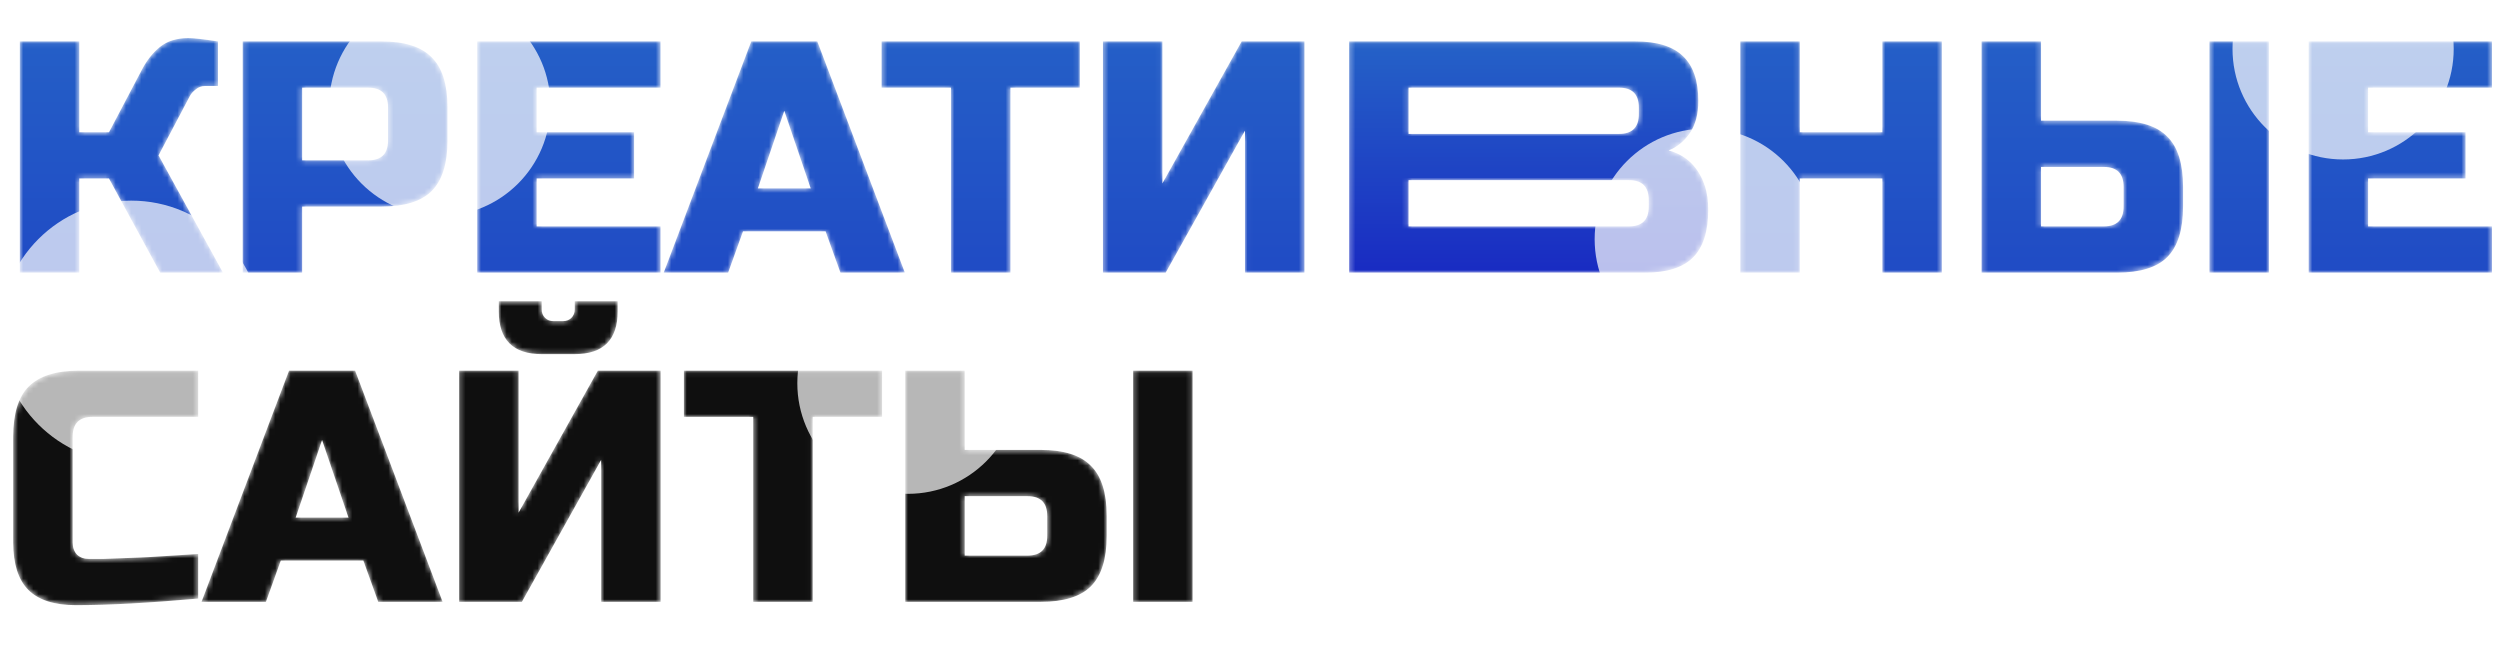 <?xml version="1.0" encoding="UTF-8"?> <svg xmlns="http://www.w3.org/2000/svg" width="486" height="128" viewBox="0 0 486 128" fill="none"> <mask id="mask0_1942_74" style="mask-type:alpha" maskUnits="userSpaceOnUse" x="2" y="7" width="483" height="111"> <path d="M36.599 7.412C37.669 7.412 39.596 7.626 42.378 8.054V16.722H39.81C39.167 16.722 38.59 16.936 38.076 17.364C37.562 17.749 37.177 18.177 36.92 18.648L30.82 30.206L43.341 53H31.141L21.189 34.7H15.41V53H3.853V8.054H15.41V25.711H21.189L27.61 13.511C28.552 11.714 29.707 10.258 31.077 9.145C32.49 7.99 34.33 7.412 36.599 7.412ZM47.181 8.054H74.149C78.643 8.054 81.897 9.081 83.909 11.136C85.963 13.148 86.991 16.401 86.991 20.895V27.316C86.991 31.811 85.963 35.086 83.909 37.14C81.897 39.152 78.643 40.158 74.149 40.158H58.739V53H47.181V8.054ZM75.433 20.895C75.433 18.327 74.149 17.043 71.58 17.043H58.739V31.169H71.58C74.149 31.169 75.433 29.885 75.433 27.316V20.895ZM128.403 53H92.767V8.054H128.403V17.043H104.325V25.711H123.266V34.7H104.325V44.011H128.403V53ZM141.551 53H129.03L146.045 8.054H158.887L175.902 53H163.382L160.492 44.974H144.44L141.551 53ZM147.329 36.627H157.603L152.466 21.538L147.329 36.627ZM196.427 53H184.869V17.043H171.385V8.054H209.911V17.043H196.427V53ZM253.58 53H242.023V25.39L226.612 53H214.413V8.054H225.97V35.664L241.381 8.054H253.58V53ZM377.483 53H365.926V34.7H349.874V53H338.316V8.054H349.874V25.711H365.926V8.054H377.483V53ZM396.776 23.464H411.544C416.039 23.464 419.292 24.491 421.304 26.546C423.359 28.558 424.386 31.811 424.386 36.306V40.158C424.386 44.653 423.359 47.928 421.304 49.982C419.292 51.994 416.039 53 411.544 53H385.219V8.054H396.776V23.464ZM441.08 53H429.523V8.054H441.08V53ZM412.828 36.306C412.828 33.737 411.544 32.453 408.976 32.453H396.776V44.011H408.976C411.544 44.011 412.828 42.727 412.828 40.158V36.306ZM484.437 53H448.801V8.054H484.437V17.043H460.358V25.711H479.3V34.7H460.358V44.011H484.437V53ZM38.525 116.358C28.98 117.214 21.061 117.642 14.768 117.642C10.573 117.642 7.491 116.658 5.522 114.688C3.553 112.719 2.568 109.637 2.568 105.442V84.895C2.568 80.401 3.574 77.148 5.586 75.136C7.641 73.081 10.915 72.054 15.41 72.054H38.525V81.043H17.979C15.41 81.043 14.126 82.327 14.126 84.895V105.442C14.126 106.427 14.404 107.219 14.961 107.818C15.56 108.375 16.309 108.653 17.208 108.653C18.107 108.653 19.091 108.653 20.162 108.653C21.232 108.61 22.345 108.567 23.5 108.524C24.656 108.482 25.812 108.439 26.968 108.396C28.166 108.353 29.686 108.268 31.527 108.139C33.41 108.011 35.743 107.861 38.525 107.69V116.358ZM51.696 117H39.175L56.19 72.054H69.032L86.047 117H73.527L70.637 108.974H54.585L51.696 117ZM57.474 100.627H67.748L62.611 85.538L57.474 100.627ZM116.865 117V89.39L101.455 117H89.255V72.054H100.813V99.664L116.223 72.054H128.423V117H116.865ZM105.308 68.843C99.743 68.843 96.96 66.061 96.96 60.496V58.57H105.308V60.175C105.308 60.817 105.522 61.352 105.95 61.78C106.378 62.208 106.913 62.422 107.555 62.422H109.481C110.123 62.422 110.658 62.208 111.087 61.78C111.515 61.352 111.729 60.817 111.729 60.175V58.57H120.076V60.496C120.076 66.061 117.293 68.843 111.729 68.843H105.308ZM157.989 117H146.432V81.043H132.948V72.054H171.473V81.043H157.989V117ZM187.533 87.464H202.301C206.795 87.464 210.049 88.491 212.061 90.546C214.115 92.558 215.143 95.811 215.143 100.306V104.158C215.143 108.653 214.115 111.927 212.061 113.982C210.049 115.994 206.795 117 202.301 117H175.975V72.054H187.533V87.464ZM231.837 117H220.279V72.054H231.837V117ZM203.585 100.306C203.585 97.737 202.301 96.453 199.732 96.453H187.533V108.011H199.732C202.301 108.011 203.585 106.727 203.585 104.158V100.306Z" fill="url(#paint0_linear_1942_74)"></path> <path d="M262.267 8.054H317.95C322.145 8.054 325.227 9.017 327.196 10.943C329.165 12.827 330.15 15.716 330.15 19.611C330.15 22.18 329.593 24.277 328.481 25.904C327.368 27.488 325.998 28.601 324.371 29.243C327.838 30.184 330.193 32.496 331.434 36.177C331.862 37.504 332.076 39.045 332.076 40.8C332.076 44.995 331.092 48.077 329.123 50.046C327.154 52.015 324.071 53 319.877 53H262.267V8.054ZM320.519 38.874C320.519 36.306 319.234 35.022 316.666 35.022H273.824V44.011H316.666C319.234 44.011 320.519 42.727 320.519 40.158V38.874ZM318.592 20.895C318.592 18.327 317.308 17.043 314.74 17.043H273.824V26.032H314.74C317.308 26.032 318.592 24.748 318.592 22.18V20.895Z" fill="url(#paint1_linear_1942_74)"></path> </mask> <g mask="url(#mask0_1942_74)"> <path d="M36.599 7.412C37.669 7.412 39.596 7.626 42.378 8.054V16.722H39.81C39.167 16.722 38.59 16.936 38.076 17.364C37.562 17.749 37.177 18.177 36.92 18.648L30.82 30.206L43.341 53H31.141L21.189 34.7H15.41V53H3.853V8.054H15.41V25.711H21.189L27.61 13.511C28.552 11.714 29.707 10.258 31.077 9.145C32.49 7.99 34.33 7.412 36.599 7.412ZM47.181 8.054H74.149C78.643 8.054 81.897 9.081 83.909 11.136C85.963 13.148 86.991 16.401 86.991 20.895V27.316C86.991 31.811 85.963 35.086 83.909 37.14C81.897 39.152 78.643 40.158 74.149 40.158H58.739V53H47.181V8.054ZM75.433 20.895C75.433 18.327 74.149 17.043 71.58 17.043H58.739V31.169H71.58C74.149 31.169 75.433 29.885 75.433 27.316V20.895ZM128.403 53H92.767V8.054H128.403V17.043H104.325V25.711H123.266V34.7H104.325V44.011H128.403V53ZM141.551 53H129.03L146.045 8.054H158.887L175.902 53H163.382L160.492 44.974H144.44L141.551 53ZM147.329 36.627H157.603L152.466 21.538L147.329 36.627ZM196.427 53H184.869V17.043H171.385V8.054H209.911V17.043H196.427V53ZM253.58 53H242.023V25.39L226.612 53H214.413V8.054H225.97V35.664L241.381 8.054H253.58V53ZM377.483 53H365.926V34.7H349.874V53H338.316V8.054H349.874V25.711H365.926V8.054H377.483V53ZM396.776 23.464H411.544C416.039 23.464 419.292 24.491 421.304 26.546C423.359 28.558 424.386 31.811 424.386 36.306V40.158C424.386 44.653 423.359 47.928 421.304 49.982C419.292 51.994 416.039 53 411.544 53H385.219V8.054H396.776V23.464ZM441.08 53H429.523V8.054H441.08V53ZM412.828 36.306C412.828 33.737 411.544 32.453 408.976 32.453H396.776V44.011H408.976C411.544 44.011 412.828 42.727 412.828 40.158V36.306ZM484.437 53H448.801V8.054H484.437V17.043H460.358V25.711H479.3V34.7H460.358V44.011H484.437V53Z" fill="url(#paint2_linear_1942_74)"></path> <path d="M38.525 116.358C28.98 117.214 21.061 117.642 14.768 117.642C10.573 117.642 7.491 116.658 5.522 114.688C3.553 112.719 2.568 109.637 2.568 105.442V84.895C2.568 80.401 3.574 77.148 5.586 75.136C7.641 73.081 10.915 72.054 15.41 72.054H38.525V81.043H17.979C15.41 81.043 14.126 82.327 14.126 84.895V105.442C14.126 106.427 14.404 107.219 14.961 107.818C15.56 108.375 16.309 108.653 17.208 108.653C18.107 108.653 19.091 108.653 20.162 108.653C21.232 108.61 22.345 108.567 23.5 108.524C24.656 108.482 25.812 108.439 26.968 108.396C28.166 108.353 29.686 108.268 31.527 108.139C33.41 108.011 35.743 107.861 38.525 107.69V116.358ZM51.696 117H39.175L56.19 72.054H69.032L86.047 117H73.527L70.637 108.974H54.585L51.696 117ZM57.474 100.627H67.748L62.611 85.538L57.474 100.627ZM116.865 117V89.39L101.455 117H89.255V72.054H100.813V99.664L116.223 72.054H128.423V117H116.865ZM105.308 68.843C99.743 68.843 96.96 66.061 96.96 60.496V58.57H105.308V60.175C105.308 60.817 105.522 61.352 105.95 61.78C106.378 62.208 106.913 62.422 107.555 62.422H109.481C110.123 62.422 110.658 62.208 111.087 61.78C111.515 61.352 111.729 60.817 111.729 60.175V58.57H120.076V60.496C120.076 66.061 117.293 68.843 111.729 68.843H105.308ZM157.989 117H146.432V81.043H132.948V72.054H171.473V81.043H157.989V117ZM187.533 87.464H202.301C206.795 87.464 210.049 88.491 212.061 90.546C214.115 92.558 215.143 95.811 215.143 100.306V104.158C215.143 108.653 214.115 111.927 212.061 113.982C210.049 115.994 206.795 117 202.301 117H175.975V72.054H187.533V87.464ZM231.837 117H220.279V72.054H231.837V117ZM203.585 100.306C203.585 97.737 202.301 96.453 199.732 96.453H187.533V108.011H199.732C202.301 108.011 203.585 106.727 203.585 104.158V100.306Z" fill="#0F0F0F"></path> <path d="M262.267 8.054H317.95C322.145 8.054 325.227 9.017 327.196 10.943C329.165 12.827 330.15 15.716 330.15 19.611C330.15 22.18 329.593 24.277 328.481 25.904C327.368 27.488 325.998 28.601 324.371 29.243C327.838 30.184 330.193 32.496 331.434 36.177C331.862 37.504 332.076 39.045 332.076 40.8C332.076 44.995 331.092 48.077 329.123 50.046C327.154 52.015 324.071 53 319.877 53H262.267V8.054ZM320.519 38.874C320.519 36.306 319.234 35.022 316.666 35.022H273.824V44.011H316.666C319.234 44.011 320.519 42.727 320.519 40.158V38.874ZM318.592 20.895C318.592 18.327 317.308 17.043 314.74 17.043H273.824V26.032H314.74C317.308 26.032 318.592 24.748 318.592 22.18V20.895Z" fill="url(#paint3_linear_1942_74)"></path> <g opacity="0.7" filter="url(#filter0_f_1942_74)"> <circle cx="25.5" cy="64.5" r="25.5" fill="white"></circle> </g> <g opacity="0.7" filter="url(#filter1_f_1942_74)"> <circle cx="85.5" cy="20.5" r="21.5" fill="white"></circle> </g> <g opacity="0.7" filter="url(#filter2_f_1942_74)"> <circle cx="176.5" cy="74.5" r="21.5" fill="white"></circle> </g> <g opacity="0.7" filter="url(#filter3_f_1942_74)"> <circle cx="331.5" cy="46.5" r="21.5" fill="white"></circle> </g> <g opacity="0.7" filter="url(#filter4_f_1942_74)"> <circle cx="455.5" cy="9.5" r="21.5" fill="white"></circle> </g> <g opacity="0.7" filter="url(#filter5_f_1942_74)"> <circle cx="535.5" cy="53.5" r="21.5" fill="white"></circle> </g> </g> <defs> <filter id="filter0_f_1942_74" x="-50" y="-11" width="151" height="151" filterUnits="userSpaceOnUse" color-interpolation-filters="sRGB"> <feFlood flood-opacity="0" result="BackgroundImageFix"></feFlood> <feBlend mode="normal" in="SourceGraphic" in2="BackgroundImageFix" result="shape"></feBlend> <feGaussianBlur stdDeviation="25" result="effect1_foregroundBlur_1942_74"></feGaussianBlur> </filter> <filter id="filter1_f_1942_74" x="14" y="-51" width="143" height="143" filterUnits="userSpaceOnUse" color-interpolation-filters="sRGB"> <feFlood flood-opacity="0" result="BackgroundImageFix"></feFlood> <feBlend mode="normal" in="SourceGraphic" in2="BackgroundImageFix" result="shape"></feBlend> <feGaussianBlur stdDeviation="25" result="effect1_foregroundBlur_1942_74"></feGaussianBlur> </filter> <filter id="filter2_f_1942_74" x="105" y="3" width="143" height="143" filterUnits="userSpaceOnUse" color-interpolation-filters="sRGB"> <feFlood flood-opacity="0" result="BackgroundImageFix"></feFlood> <feBlend mode="normal" in="SourceGraphic" in2="BackgroundImageFix" result="shape"></feBlend> <feGaussianBlur stdDeviation="25" result="effect1_foregroundBlur_1942_74"></feGaussianBlur> </filter> <filter id="filter3_f_1942_74" x="260" y="-25" width="143" height="143" filterUnits="userSpaceOnUse" color-interpolation-filters="sRGB"> <feFlood flood-opacity="0" result="BackgroundImageFix"></feFlood> <feBlend mode="normal" in="SourceGraphic" in2="BackgroundImageFix" result="shape"></feBlend> <feGaussianBlur stdDeviation="25" result="effect1_foregroundBlur_1942_74"></feGaussianBlur> </filter> <filter id="filter4_f_1942_74" x="384" y="-62" width="143" height="143" filterUnits="userSpaceOnUse" color-interpolation-filters="sRGB"> <feFlood flood-opacity="0" result="BackgroundImageFix"></feFlood> <feBlend mode="normal" in="SourceGraphic" in2="BackgroundImageFix" result="shape"></feBlend> <feGaussianBlur stdDeviation="25" result="effect1_foregroundBlur_1942_74"></feGaussianBlur> </filter> <filter id="filter5_f_1942_74" x="464" y="-18" width="143" height="143" filterUnits="userSpaceOnUse" color-interpolation-filters="sRGB"> <feFlood flood-opacity="0" result="BackgroundImageFix"></feFlood> <feBlend mode="normal" in="SourceGraphic" in2="BackgroundImageFix" result="shape"></feBlend> <feGaussianBlur stdDeviation="25" result="effect1_foregroundBlur_1942_74"></feGaussianBlur> </filter> <linearGradient id="paint0_linear_1942_74" x1="243" y1="0" x2="243" y2="128" gradientUnits="userSpaceOnUse"> <stop stop-color="#2562C7"></stop> <stop offset="1" stop-color="#192BC2"></stop> </linearGradient> <linearGradient id="paint1_linear_1942_74" x1="297.171" y1="8.054" x2="297.171" y2="53" gradientUnits="userSpaceOnUse"> <stop stop-color="#2562C7"></stop> <stop offset="1" stop-color="#192BC2"></stop> </linearGradient> <linearGradient id="paint2_linear_1942_74" x1="243" y1="0" x2="243" y2="128" gradientUnits="userSpaceOnUse"> <stop stop-color="#2562C7"></stop> <stop offset="1" stop-color="#192BC2"></stop> </linearGradient> <linearGradient id="paint3_linear_1942_74" x1="297.171" y1="8.054" x2="297.171" y2="53" gradientUnits="userSpaceOnUse"> <stop stop-color="#2562C7"></stop> <stop offset="1" stop-color="#192BC2"></stop> </linearGradient> </defs> </svg> 